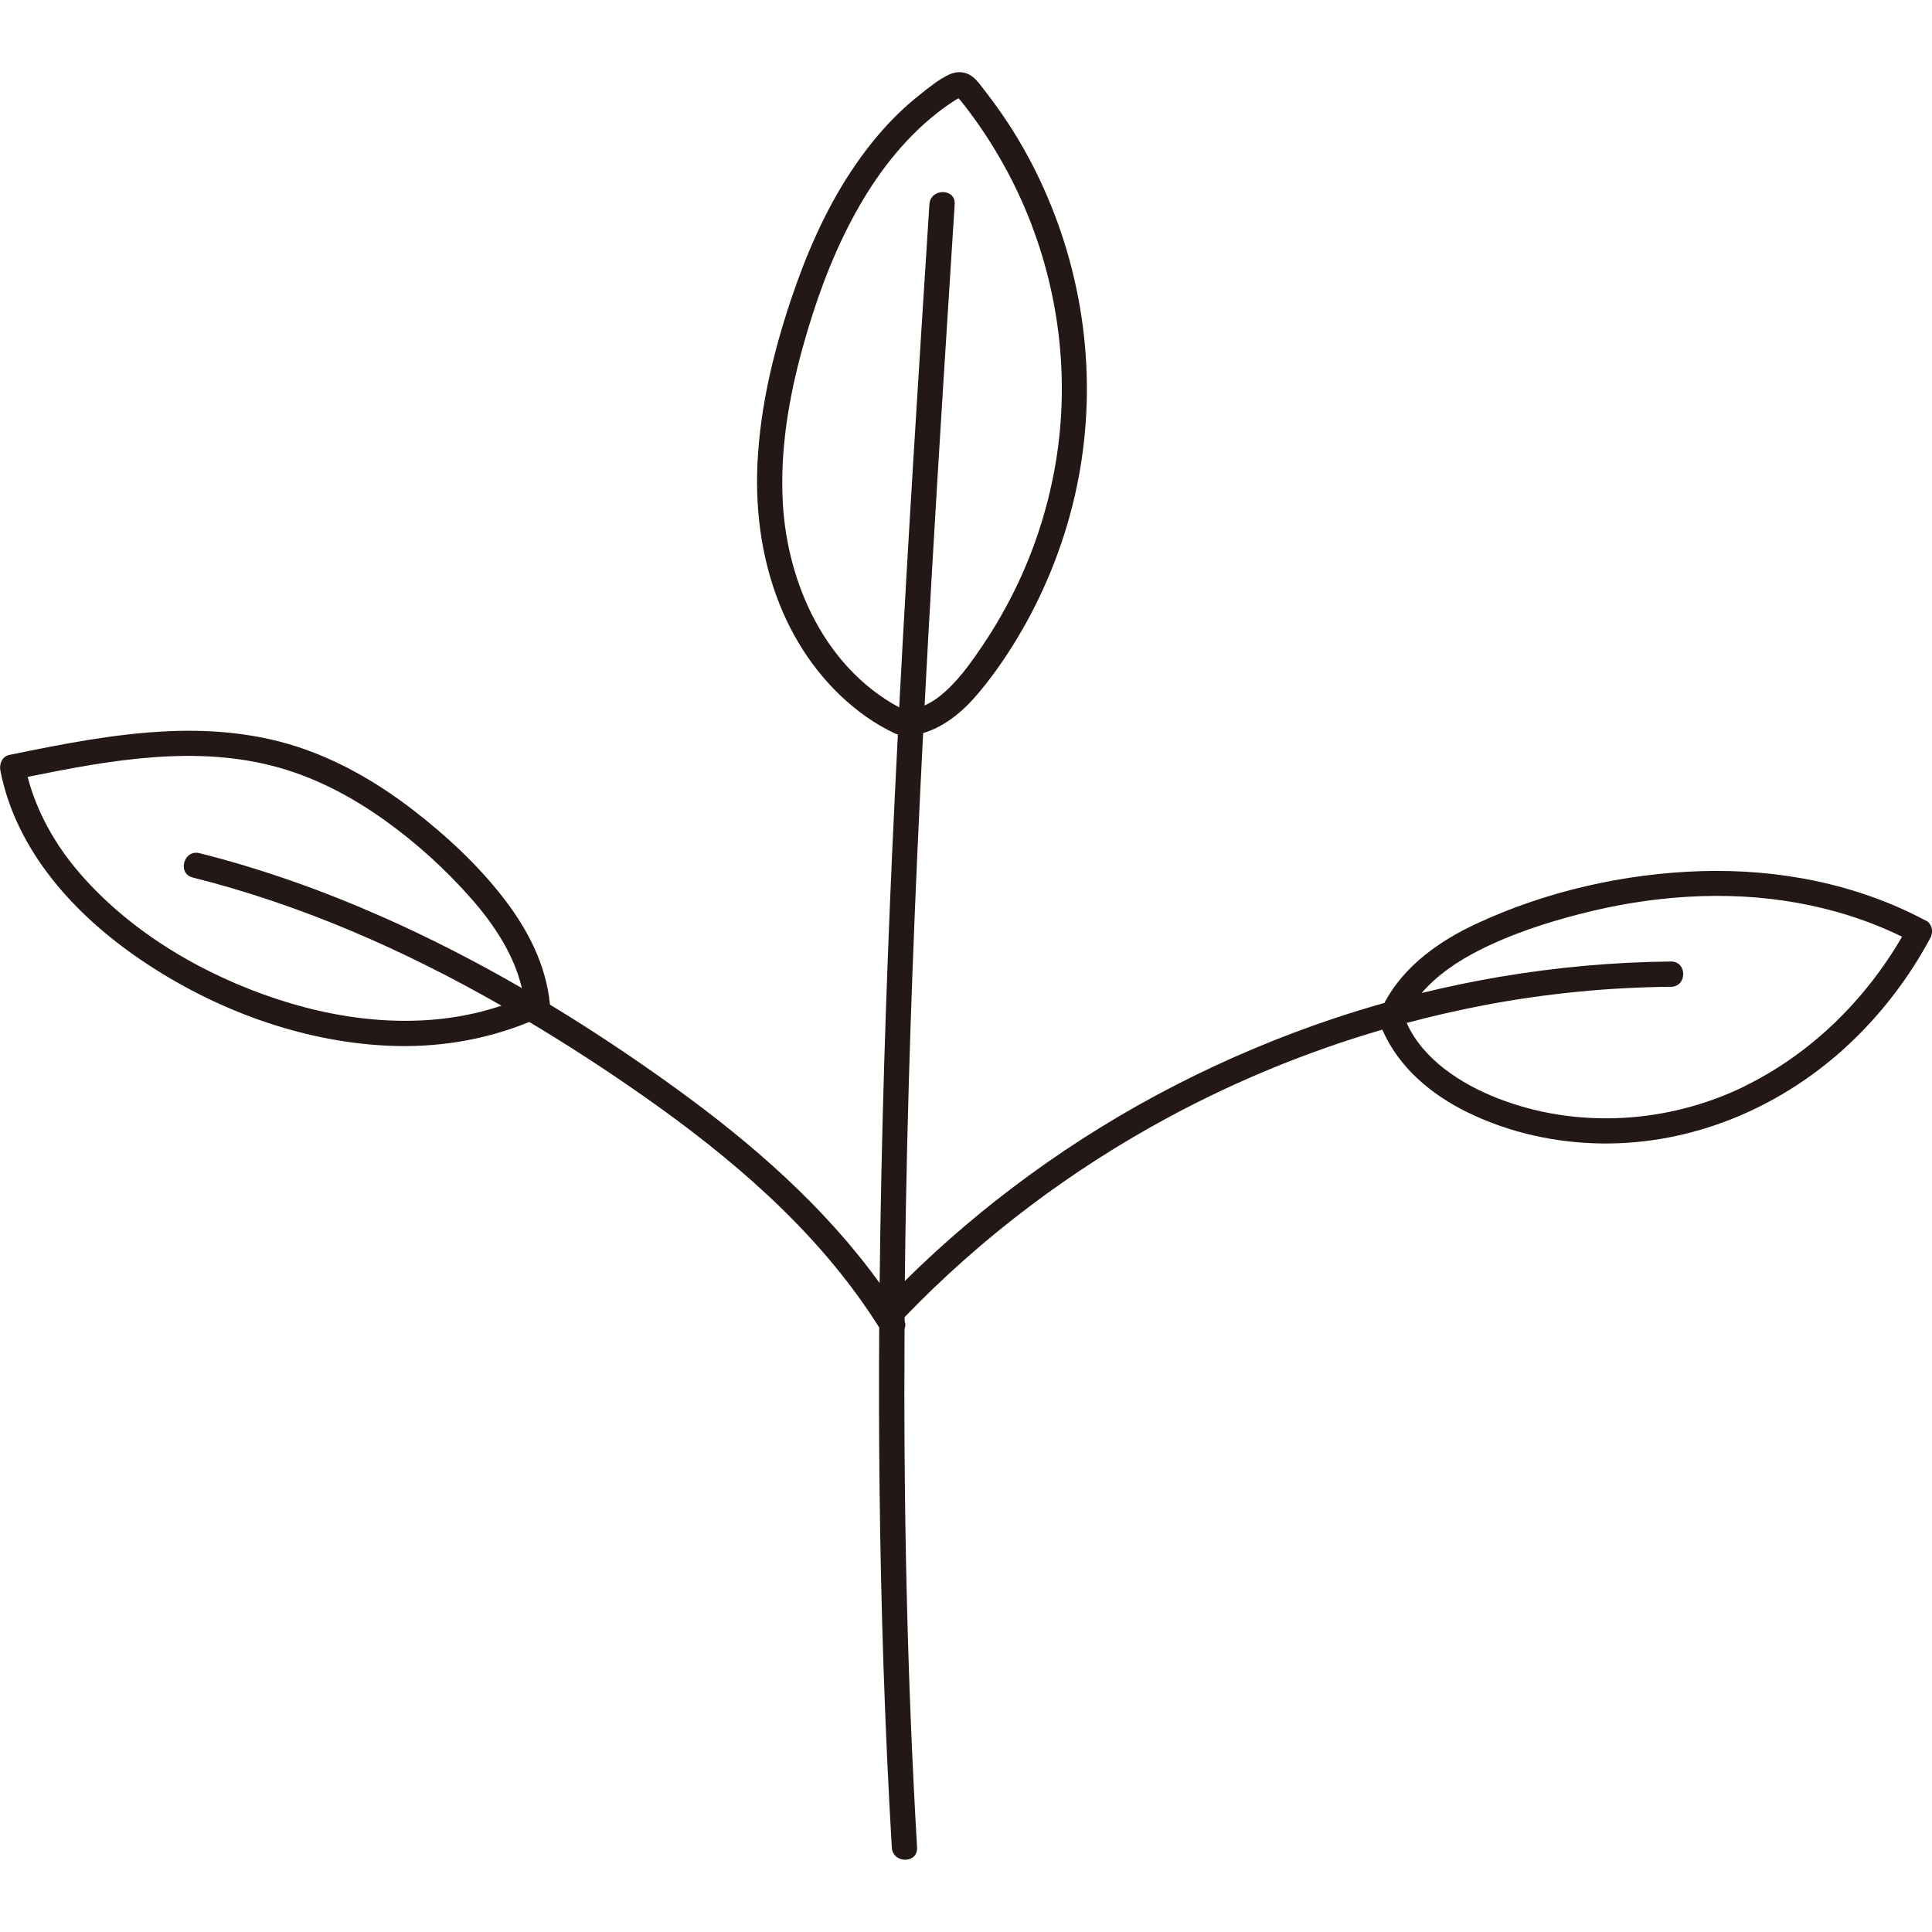 <?xml version="1.0" encoding="UTF-8"?>
<svg id="_レイヤー_1" data-name="レイヤー_1" xmlns="http://www.w3.org/2000/svg" width="500" height="500" viewBox="0 0 500 500">
  <defs>
    <style>
      .cls-1 {
        fill: #231815;
      }
    </style>
  </defs>
  <path class="cls-1" d="M498.41,238.26c-17.82-9.51-38.1-13.43-58.2-12.81-19.84.62-40.09,5.21-58.1,13.6-9.44,4.39-18.41,10.68-23.55,19.97-.1.17-.16.35-.22.52-4.38,1.24-8.74,2.57-13.06,4.01-14.13,4.73-27.91,10.53-41.16,17.34-13.06,6.71-25.61,14.43-37.49,23.07-11.49,8.36-22.37,17.56-32.46,27.56.07-6.47.16-12.93.28-19.4.74-40.82,2.37-81.63,4.46-122.4,5.88-1.76,10.63-5.93,14.5-10.57,4.17-5,7.85-10.45,11.1-16.09,6.59-11.45,11.4-24,14.13-36.94,5.47-26.01,2.37-53.09-8.5-77.32-2.63-5.88-5.73-11.55-9.25-16.93-1.92-2.93-3.97-5.76-6.12-8.52-.88-1.13-1.73-2.37-2.83-3.3-1.83-1.53-4.07-1.77-6.23-.79-2.75,1.26-5.28,3.37-7.64,5.23-2.3,1.81-4.48,3.77-6.54,5.84-4.29,4.31-8.07,9.14-11.41,14.22-6.69,10.17-11.56,21.49-15.42,33.01-4.57,13.64-7.97,27.86-8.66,42.27-.63,13.22,1.29,26.43,6.57,38.6,4.66,10.74,12.02,20.36,21.63,27.11,2.32,1.63,4.77,3.04,7.32,4.26.26.12.53.21.81.27-.49,9.6-.96,19.2-1.4,28.8-1.7,37.71-2.91,75.44-3.32,113.19-14.3-19.82-32.98-36.1-52.74-50.4-10.54-7.63-21.41-14.9-32.58-21.66-.98-10.37-5.84-19.65-12.19-27.8-6.55-8.42-14.55-15.85-22.97-22.37-8.67-6.72-18.14-12.34-28.52-16-11.22-3.95-23.26-5.12-35.09-4.59-13.89.62-27.6,3.35-41.19,6.14-1.82.37-2.6,2.38-2.28,4.02,4.09,20.9,19.32,37.45,36.46,49.07,18.65,12.65,41.03,21.05,63.63,22.15,12.59.61,25.13-1.36,36.79-6.14,10.17,6.08,20.11,12.54,29.8,19.35,11.15,7.83,21.94,16.2,31.92,25.49,10.96,10.21,20.87,21.54,28.85,34.24-.09,13.81-.07,27.61.09,41.42.34,31.08,1.35,62.14,3.17,93.17.25,4.18,6.78,4.21,6.54,0-2.63-44.69-3.52-89.47-3.24-134.24.25-.62.29-1.33.01-2.07,0-.32,0-.65,0-.97,20-20.78,43.24-38.25,68.64-51.9,17.48-9.4,35.94-16.94,54.99-22.5,4.25,9.8,12.74,16.89,22.24,21.49,10.8,5.23,22.75,7.85,34.74,7.97,23.23.22,45.43-9.05,62.55-24.55,9.01-8.16,16.58-17.97,22.33-28.68.81-1.51.43-3.62-1.17-4.47ZM71.81,258.61c-19.14-6.31-37.8-17.19-51.1-32.53-6.31-7.28-11.12-15.72-13.56-25.02,21.35-4.34,43.82-8.44,65.2-2.36,9.81,2.79,18.89,7.64,27.17,13.55,8.23,5.87,15.89,12.83,22.56,20.44,5.8,6.62,10.96,14.4,12.98,23.03-11.7-6.76-23.72-12.96-36.05-18.41-15.32-6.78-31.13-12.43-47.39-16.51-4.08-1.02-5.82,5.28-1.74,6.3,28.12,7.05,54.79,18.79,79.9,33.17-18.71,6.31-39.41,4.45-57.96-1.67ZM247.7,24.98s-.03,0-.05,0c-.07-.11-.05-.1.05,0ZM202.6,130.27c-.78-13.65,1.51-27.23,5.14-40.36,3.16-11.39,7.18-22.63,12.72-33.09,5.2-9.81,11.77-18.91,20.27-26.12,2.03-1.72,4.18-3.3,6.42-4.74.09-.06.53-.31.91-.53.12.14.26.27.35.38.95,1.14,1.85,2.32,2.74,3.51,3.7,4.98,7.01,10.26,9.91,15.75,11.35,21.56,15.94,46.48,12.76,70.65-1.6,12.14-5.13,24.15-10.36,35.22-2.67,5.65-5.76,11.09-9.26,16.26-3.18,4.69-6.65,9.58-11.16,13.1-1.18.92-2.44,1.67-3.76,2.28.64-12.2,1.31-24.39,2.02-36.58,1.8-31.06,3.79-62.1,5.77-93.15.27-4.2-6.27-4.18-6.54,0-2.78,43.4-5.54,86.79-7.82,130.22-18.98-10.21-28.91-31.77-30.11-52.8ZM451.5,281.13c-19.74,9.66-43.46,11.14-64,3.07-9.4-3.69-19.21-10-23.46-19.46,6.69-1.79,13.44-3.33,20.25-4.63,15.88-3.01,32.01-4.59,48.17-4.73,4.2-.04,4.21-6.57,0-6.54-14.91.13-29.79,1.5-44.49,3.99-6.73,1.14-13.42,2.54-20.05,4.16,4.07-4.72,9.39-8.28,15.01-11.12,8.17-4.13,17.04-7.03,25.9-9.32,18.28-4.72,37.7-6.24,56.35-2.89,9.38,1.69,18.52,4.57,27.07,8.76-9.56,16.46-23.58,30.28-40.75,38.68Z"/>
</svg>